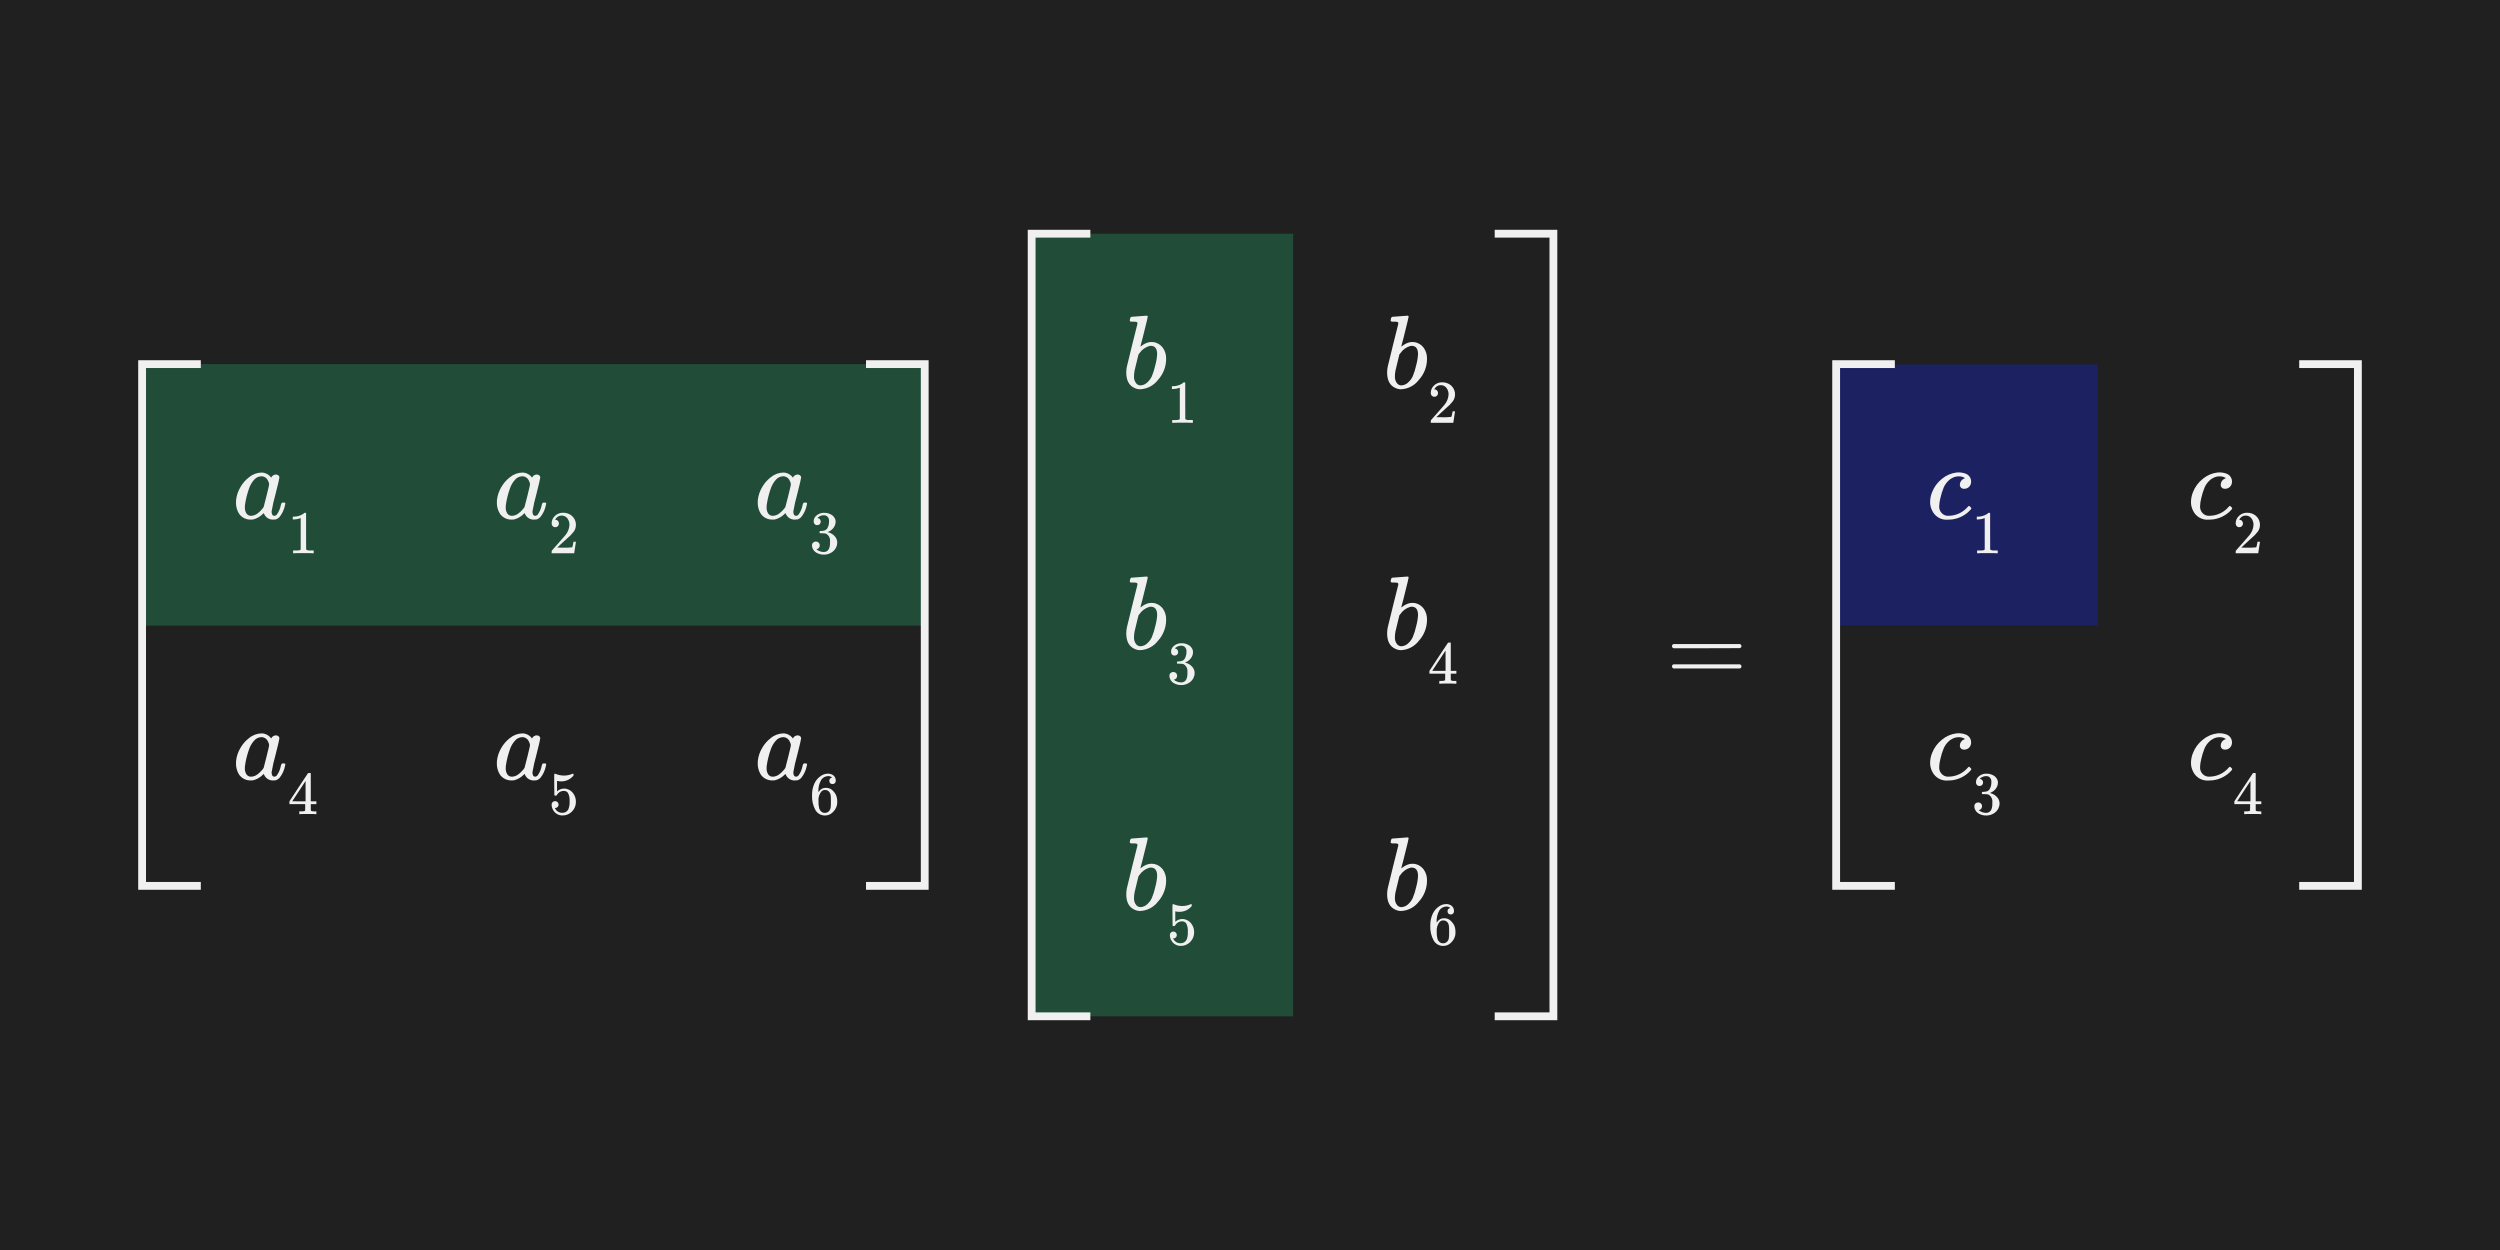 <?xml version="1.0" encoding="UTF-8"?><svg id="uuid-1ce1fabd-2eeb-47c1-861e-781fbcccf22e" xmlns="http://www.w3.org/2000/svg" width="480" height="240" viewBox="0 0 480 240"><defs><style>.uuid-f7c39de9-5250-421f-8910-eb2c3beb88f7{fill:none;stroke:#f0f0f0;stroke-miterlimit:10;stroke-width:1.5px;}.uuid-5403c4a3-6580-471f-81bd-14868940f906{fill:#f0f0f0;}.uuid-ae204647-d03a-48ec-982f-05fe4d34069c{fill:#202020;}.uuid-90e09751-05d3-4d78-90a8-addd27745b7e{fill:#1727ff;}.uuid-90e09751-05d3-4d78-90a8-addd27745b7e,.uuid-5bf07581-9916-4e50-9817-128c03f2cffe{isolation:isolate;opacity:.3;}.uuid-5bf07581-9916-4e50-9817-128c03f2cffe{fill:#22b573;}</style></defs><rect class="uuid-ae204647-d03a-48ec-982f-05fe4d34069c" y="0" width="480" height="240"/><rect class="uuid-5bf07581-9916-4e50-9817-128c03f2cffe" x="27.285" y="69.913" width="150.261" height="50.204"/><rect class="uuid-5bf07581-9916-4e50-9817-128c03f2cffe" x="198.077" y="44.87" width="50.204" height="150.261"/><rect class="uuid-90e09751-05d3-4d78-90a8-addd27745b7e" x="352.542" y="69.972" width="50.204" height="50.087"/><polyline class="uuid-f7c39de9-5250-421f-8910-eb2c3beb88f7" points="38.555 69.913 27.285 69.913 27.285 170.087 38.555 170.087"/><polyline class="uuid-f7c39de9-5250-421f-8910-eb2c3beb88f7" points="166.276 170.087 177.546 170.087 177.546 69.913 166.276 69.913"/><path class="uuid-5403c4a3-6580-471f-81bd-14868940f906" d="m104.493,96.494c.08-.002.16,0,.24.01.038.006.073.024.1.05.029.033.043.077.04.121-.012.101-.032.202-.06.3-.162.852-.534,1.651-1.083,2.323-.184.181-.402.324-.642.422-.158.03-.319.044-.48.039-.73.061-1.424-.325-1.758-.977-.027-.083-.06-.163-.1-.241-.013-.013-.04-.007-.08.02-.03.023-.057.05-.081.08-.522.534-1.18.915-1.903,1.102-.166.018-.334.024-.501.02-.864.01-1.678-.401-2.183-1.102-.424-.669-.634-1.452-.602-2.243-.003-.147.004-.295.02-.441.099-.868.383-1.705.832-2.454.42-.734.981-1.378,1.652-1.894.689-.569,1.551-.887,2.444-.901.722.027,1.389.391,1.803.982.16-.366.522-.602.922-.602.168-.002.331.055.461.161.127.094.201.242.2.4,0,.174-.25,1.246-.751,3.217-.311,1.091-.562,2.198-.751,3.317,0,.56.187.84.561.841.147-.025.285-.087.401-.181.42-.568.702-1.227.822-1.923.08-.266.146-.406.2-.42.065-.018.133-.025.2-.02l.077-.006Zm-7.391.942c-.021.41.088.817.31,1.162.207.294.552.461.911.441.455-.025.89-.193,1.243-.481.237-.177.455-.378.65-.601.185-.182.35-.384.491-.601.027-.054.211-.769.551-2.144.34-1.376.51-2.117.51-2.223-.025-.24-.1-.472-.22-.682-.208-.516-.706-.856-1.263-.861-.548.006-1.066.255-1.412.681-.409.456-.726.988-.931,1.565-.39,1.063-.666,2.165-.822,3.286,0,.073-.003.147-.01.22-.008.079-.012.159-.011.238h.002Z"/><path class="uuid-5403c4a3-6580-471f-81bd-14868940f906" d="m106.619,101.217c-.194.01-.383-.066-.514-.21-.126-.141-.193-.325-.189-.515-.005-.55.228-1.075.637-1.442.408-.395.957-.611,1.524-.602.602-.022,1.192.171,1.664.543.437.356.726.861.811,1.418.016.128.023.257.023.386,0,.456-.144.901-.409,1.273-.384.5-.827.951-1.32,1.343-.28.241-.669.599-1.168,1.075l-.69.654.889.011c.651.026,1.302.007,1.95-.058.031-.008.07-.089.117-.245.068-.262.122-.527.163-.794v-.036h.467v.036l-.327,2.137v.035h-4.334v-.222c-.008-.091,0-.182.023-.27.009-.007.336-.377.982-1.109.849-.943,1.394-1.566,1.636-1.869.461-.551.735-1.234.783-1.951.016-.463-.126-.918-.403-1.29-.269-.348-.691-.542-1.13-.522-.447-.003-.864.228-1.098.609-.016.031-.039.074-.07.128-.015.021-.027.045-.035.07,0,.008.019.012.058.012.181-.006.356.071.473.21.119.136.183.31.182.49.003.185-.066.363-.193.497-.132.137-.315.211-.505.204Z"/><path class="uuid-5403c4a3-6580-471f-81bd-14868940f906" d="m154.579,96.494c.08-.002.16,0,.24.01.038.006.073.024.101.05.029.034.043.077.04.121-.012.101-.032.202-.06.3-.163.852-.535,1.651-1.083,2.323-.184.181-.402.324-.641.422-.158.03-.32.043-.481.039-.73.06-1.424-.325-1.759-.977-.026-.083-.06-.164-.1-.241-.014-.013-.041-.007-.081.02-.026.027-.053.053-.08.08-.522.534-1.18.915-1.903,1.102-.166.018-.334.024-.501.02-.864.01-1.679-.401-2.185-1.102-.424-.669-.633-1.452-.6-2.243-.004-.147.003-.295.019-.441.098-.868.382-1.705.831-2.454.42-.735.981-1.378,1.652-1.894.689-.569,1.551-.887,2.445-.901.722.027,1.389.391,1.803.982.16-.366.522-.602.921-.602.168-.002.331.055.461.161.127.093.202.242.2.4,0,.174-.25,1.246-.75,3.217-.312,1.091-.563,2.198-.751,3.317,0,.56.187.84.561.841.147-.025.284-.087.4-.181.421-.568.703-1.227.823-1.923.08-.266.147-.406.201-.42.065-.018.133-.025.2-.02l.077-.006Zm-7.391.942c-.02.41.088.816.31,1.162.208.295.552.461.912.441.454-.024.889-.193,1.242-.481.238-.176.456-.378.651-.601.185-.181.35-.383.49-.601.028-.054.212-.769.551-2.144.34-1.376.51-2.117.511-2.223-.024-.24-.099-.473-.221-.682-.208-.516-.706-.856-1.263-.861-.548.007-1.065.256-1.412.681-.408.457-.724.989-.931,1.565-.389,1.063-.664,2.165-.822,3.286,0,.04,0,.113-.01.22s-.011.184-.011.238h.002Z"/><path class="uuid-5403c4a3-6580-471f-81bd-14868940f906" d="m156.903,100.823c-.187.01-.368-.063-.497-.198-.124-.142-.189-.326-.181-.514-.007-.432.185-.844.522-1.116.342-.297.767-.483,1.217-.532h.174c.171-.005.342-.001.513.012.271.043.535.126.783.245.469.205.824.607.97,1.098.027.103.039.209.036.315.004.448-.146.883-.427,1.232-.275.356-.646.625-1.069.777-.039.015-.039.027,0,.035.038.014.078.026.117.035.464.126.882.383,1.203.742.316.333.491.774.49,1.232,0,.321-.076.638-.222.923-.201.412-.52.756-.917.987-.427.261-.919.397-1.42.391-.476.009-.946-.104-1.366-.328-.367-.184-.653-.495-.806-.876-.081-.18-.12-.375-.117-.572-.007-.2.071-.394.216-.532.3-.275.761-.272,1.057.006.139.138.215.326.21.522.004.168-.049.333-.152.467-.1.134-.245.226-.409.261l-.082.023c.403.344.918.531,1.448.526.418.007.8-.237.97-.619.155-.373.223-.777.199-1.18v-.233c.074-.6-.222-1.186-.748-1.483-.232-.062-.473-.09-.713-.082l-.49-.012-.036-.023c-.021-.06-.029-.124-.023-.187-.007-.06.005-.121.035-.174.015-.018.035-.03.058-.035.227,0,.454-.021.677-.059.343-.046.638-.264.783-.578.189-.377.281-.796.269-1.217.052-.387-.103-.773-.409-1.017-.163-.108-.354-.165-.55-.163-.367-.007-.727.104-1.028.315-.038.021-.073.046-.104.076-.034.03-.065.064-.094.099l-.035.047c.027.009.054.017.082.023.156.016.298.096.391.222.104.129.16.29.157.456.004.178-.066.349-.193.473-.131.129-.309.198-.493.19Z"/><path class="uuid-5403c4a3-6580-471f-81bd-14868940f906" d="m54.405,96.494c.08-.002.161,0,.241.01.037.007.072.024.1.05.029.034.043.077.04.121-.012.102-.032.202-.061.3-.162.852-.534,1.651-1.082,2.323-.184.181-.402.324-.641.422-.158.03-.32.043-.481.039-.73.061-1.424-.325-1.758-.977-.027-.083-.06-.163-.1-.241-.014-.013-.042-.007-.081.02-.026.027-.053.053-.08.08-.522.534-1.18.915-1.903,1.102-.167.018-.334.024-.502.02-.864.01-1.678-.401-2.183-1.102-.424-.669-.634-1.452-.601-2.243-.004-.147.003-.295.02-.441.097-.868.381-1.705.831-2.454.419-.735.981-1.379,1.652-1.894.689-.57,1.551-.887,2.444-.901.721.027,1.388.391,1.803.982.16-.366.522-.603.922-.602.168-.002.331.055.461.161.127.094.201.242.2.4,0,.174-.25,1.246-.751,3.217-.312,1.091-.563,2.198-.75,3.317,0,.56.186.841.561.841.147-.025.284-.087.4-.181.42-.569.701-1.227.822-1.923.08-.266.146-.406.2-.42.065-.018.133-.025.201-.02l.077-.006Zm-7.391.942c-.02.41.089.816.31,1.162.207.294.552.461.911.441.455-.025.89-.193,1.243-.481.238-.177.456-.378.651-.601.185-.182.349-.383.49-.601.026-.054.21-.769.551-2.144s.512-2.117.51-2.223c-.024-.24-.099-.473-.22-.682-.208-.516-.706-.856-1.263-.861-.548.006-1.066.256-1.412.681-.409.457-.725.988-.931,1.565-.39,1.063-.665,2.165-.822,3.286,0,.04,0,.113-.01.22s-.012.184-.012.238h.002Z"/><path class="uuid-5403c4a3-6580-471f-81bd-14868940f906" d="m60.105,106.23c-.132-.024-.751-.035-1.857-.035-1.09,0-1.702.01-1.834.035h-.14v-.537h.303c.292.008.585-.004.876-.035.102-.027.197-.074.28-.14v-6.04c-.033.006-.064.018-.093.035-.384.145-.792.22-1.203.222h-.223v-.537h.219c.575-.001,1.139-.155,1.635-.444.132-.072.254-.162.362-.268.016-.024.063-.036.141-.036.072-.002.143.024.198.07v3.492l.011,3.504c.224.146.493.208.759.174h.69v.537l-.125.002Z"/><path class="uuid-5403c4a3-6580-471f-81bd-14868940f906" d="m104.493,146.58c.08-.002.16.002.24.01.038.006.073.024.1.05.028.033.043.076.04.12-.012.102-.032.202-.06.301-.162.852-.534,1.651-1.083,2.323-.184.181-.402.324-.642.421-.158.031-.319.045-.48.04-.733.062-1.43-.326-1.763-.982-.026-.083-.059-.163-.1-.24-.013-.014-.039-.007-.08.019l-.08.081c-.522.534-1.18.915-1.903,1.102-.166.018-.334.024-.501.02-.864.009-1.678-.402-2.183-1.103-.424-.669-.634-1.452-.602-2.243-.003-.147.004-.294.02-.44.099-.868.383-1.705.832-2.455.42-.734.981-1.378,1.652-1.893.688-.57,1.551-.888,2.444-.902.722.027,1.389.391,1.803.982.16-.366.522-.602.922-.601.168-.002.331.055.461.16.127.094.201.242.2.4,0,.174-.25,1.246-.751,3.217-.311,1.091-.562,2.197-.751,3.316,0,.561.187.842.561.842.147-.025.285-.088.401-.181.42-.569.701-1.227.822-1.923.08-.267.146-.407.2-.42.065-.019.133-.026.2-.021h.082Zm-7.391.941c-.021.41.088.817.31,1.163.207.294.552.461.911.441.455-.025.89-.194,1.243-.482.237-.177.455-.378.65-.6.185-.182.35-.384.491-.602.027-.053.211-.767.551-2.143.34-1.376.51-2.117.51-2.223-.025-.24-.1-.472-.22-.682-.208-.516-.706-.856-1.263-.861-.548.006-1.066.255-1.412.681-.409.456-.726.988-.931,1.565-.39,1.063-.666,2.165-.822,3.286,0,.073-.003.147-.01.22-.008.079-.012.158-.011.237h.002Z"/><path class="uuid-5403c4a3-6580-471f-81bd-14868940f906" d="m106.583,153.817c.177-.003.348.066.473.192.128.129.198.304.193.485.002.173-.07.339-.198.456-.118.118-.277.185-.444.187h-.085l.035.058c.119.252.304.466.537.619.253.167.551.252.854.245.502.029.973-.247,1.191-.701.179-.477.255-.986.222-1.495.054-.56-.056-1.124-.315-1.623-.173-.242-.451-.385-.748-.385-.573-.02-1.108.288-1.378.794-.019.041-.049.075-.087.099-.057.016-.115.022-.174.017-.132,0-.206-.023-.222-.07-.016-.03-.023-.711-.023-2.043,0-.234,0-.51-.005-.83s-.006-.522-.006-.609c0-.435.023-.653.07-.653.012-.014.029-.023.047-.024l.21.07c.493.2,1.021.303,1.553.304.546,0,1.087-.111,1.589-.328.047-.026.099-.043.152-.047.062,0,.093.07.093.21v.152c-.579.729-1.464,1.147-2.395,1.13-.22.003-.44-.021-.654-.07l-.117-.023v2.01c.494-.461,1.189-.642,1.845-.479.52.132.974.447,1.279.888.334.47.508,1.035.497,1.611.009.686-.258,1.347-.742,1.835-.472.503-1.136.783-1.826.77-.451.013-.893-.131-1.25-.409-.155-.1-.286-.231-.386-.386-.242-.298-.395-.658-.443-1.039,0-.037-.002-.074-.006-.111-.004-.037-.006-.074-.006-.11-.01-.19.058-.375.188-.514.129-.126.304-.192.483-.183Z"/><path class="uuid-5403c4a3-6580-471f-81bd-14868940f906" d="m154.579,146.58c.08-.002.16.002.24.01.038.006.073.024.101.05.028.034.042.076.04.12-.012.102-.032.202-.06.301-.163.852-.535,1.651-1.083,2.323-.184.181-.402.324-.641.421-.158.031-.32.044-.481.04-.733.062-1.429-.326-1.763-.982-.027-.083-.06-.163-.1-.24-.014-.014-.041-.007-.081.019l-.08.081c-.523.533-1.18.914-1.903,1.102-.166.018-.334.024-.501.02-.863.009-1.677-.402-2.182-1.103-.424-.669-.634-1.452-.601-2.243-.004-.147.003-.294.02-.44.097-.869.381-1.706.831-2.455.419-.735.981-1.378,1.652-1.893.688-.571,1.551-.889,2.445-.902.721.028,1.389.391,1.803.982.159-.366.521-.603.921-.601.168-.003.331.054.461.16.126.094.201.242.2.4,0,.174-.25,1.246-.75,3.217-.313,1.09-.564,2.197-.751,3.316,0,.561.187.842.561.842.146-.026.284-.088.4-.181.42-.569.701-1.227.822-1.923.08-.267.147-.407.201-.42.065-.019.133-.026.2-.021h.077Zm-7.391.941c-.02.41.088.817.31,1.163.208.295.552.461.912.441.454-.025.889-.194,1.242-.482.238-.176.456-.377.651-.6.185-.182.35-.383.49-.602.028-.053.212-.767.551-2.143.34-1.376.51-2.117.511-2.223-.024-.24-.099-.473-.221-.682-.208-.516-.706-.856-1.263-.861-.548.006-1.066.256-1.412.681-.408.457-.724.989-.931,1.565-.389,1.063-.664,2.165-.822,3.286,0,.04,0,.113-.01.22s-.011.184-.011.237h.002Z"/><path class="uuid-5403c4a3-6580-471f-81bd-14868940f906" d="m159.777,149.297c-.198-.182-.455-.285-.723-.291-.542-.002-1.052.259-1.366.701-.42.712-.612,1.535-.55,2.359l.011.047.094-.151c.278-.446.771-.713,1.297-.702.329-.007.655.07.946.223.21.128.399.288.561.473.181.198.334.42.456.66.166.395.25.821.245,1.25v.21c0,.169-.019.338-.058.503-.112.493-.363.943-.724,1.297-.298.328-.689.557-1.122.655-.153.034-.31.049-.467.046-.133.002-.266-.01-.397-.036-.57-.104-1.071-.443-1.379-.934-.503-.897-.741-1.917-.689-2.943-.018-.76.134-1.514.443-2.208.267-.597.696-1.106,1.238-1.471.397-.288.875-.444,1.366-.444.396-.018.785.111,1.092.363.281.252.433.616.415.993.008.172-.053.34-.169.467-.119.119-.283.182-.45.174-.166.008-.328-.05-.45-.163-.118-.122-.179-.287-.169-.457-.022-.318.217-.595.536-.617h.012Zm-.514,2.803c-.194-.27-.508-.427-.84-.422-.261-.011-.514.087-.701.27-.428.515-.634,1.179-.573,1.845-.024.483.023.967.141,1.437.076.231.213.437.397.596.183.162.421.25.665.245.36.018.704-.15.911-.444.12-.173.196-.373.222-.583.037-.326.052-.654.047-.982v-.374c.005-.335-.01-.671-.047-1.004-.025-.21-.102-.41-.223-.583h0Z"/><path class="uuid-5403c4a3-6580-471f-81bd-14868940f906" d="m54.405,146.58c.08-.002.161.002.241.01.038.006.073.024.1.05.028.034.042.076.04.12-.012.102-.032.202-.061.301-.162.852-.534,1.651-1.082,2.323-.184.18-.402.323-.641.421-.158.031-.32.044-.481.04-.731.06-1.426-.328-1.758-.982-.027-.083-.06-.163-.1-.24-.014-.014-.042-.007-.081.019l-.08.081c-.523.533-1.18.914-1.903,1.102-.167.018-.334.024-.502.02-.864.01-1.678-.402-2.183-1.103-.424-.669-.634-1.452-.601-2.243-.004-.147.003-.294.02-.44.097-.869.381-1.706.831-2.455.419-.735.981-1.378,1.652-1.893.688-.571,1.551-.889,2.444-.902.721.027,1.388.391,1.803.982.16-.366.522-.602.922-.601.168-.002.331.055.461.16.126.094.201.242.2.4,0,.174-.25,1.246-.751,3.217-.312,1.09-.563,2.197-.75,3.316,0,.561.186.842.561.842.146-.026.284-.088.4-.181.419-.569.701-1.227.822-1.923.08-.267.146-.407.2-.42.065-.019.133-.026.201-.021h.077Zm-7.391.941c-.02.41.089.817.31,1.163.207.294.552.461.911.441.455-.025.89-.194,1.243-.482.238-.177.456-.378.651-.6.185-.182.35-.384.49-.602.026-.053.21-.767.551-2.143s.512-2.117.51-2.223c-.024-.24-.099-.473-.22-.682-.208-.516-.706-.856-1.263-.861-.548.006-1.066.255-1.412.681-.409.457-.725.988-.931,1.565-.39,1.063-.665,2.165-.822,3.286,0,.04,0,.113-.01.22s-.012.184-.012.237h.002Z"/><path class="uuid-5403c4a3-6580-471f-81bd-14868940f906" d="m60.643,156.317c-.108-.023-.61-.035-1.506-.035-.935,0-1.457.012-1.565.035h-.104v-.537h.359c.208.006.416-.013.619-.057.062-.017.113-.06.14-.117.008-.015.011-.226.011-.63v-.584h-3.026v-.537l1.764-2.696c1.19-1.806,1.794-2.713,1.81-2.721.079-.025.163-.033.245-.023h.21l.07.07v5.372h1.077v.537h-1.075v.596c0,.319.002.506.006.561.003.053.026.103.064.14.212.082.439.114.665.093h.339v.537l-.105-.003Zm-1.974-2.464v-3.901l-2.557,3.89,1.272.011h1.285Z"/><polyline class="uuid-f7c39de9-5250-421f-8910-eb2c3beb88f7" points="363.811 69.913 352.542 69.913 352.542 170.087 363.811 170.087"/><polyline class="uuid-f7c39de9-5250-421f-8910-eb2c3beb88f7" points="441.446 170.087 452.715 170.087 452.715 69.913 441.446 69.913"/><path class="uuid-5403c4a3-6580-471f-81bd-14868940f906" d="m428.125,97.135c.053,0,.143.063.271.19.126.127.19.217.19.27,0,.12-.207.367-.622.742-.884.773-1.98,1.261-3.145,1.402-.294.027-.555.04-.783.041-1.267.098-2.459-.607-2.985-1.763-.258-.509-.389-1.072-.381-1.643.006-.646.135-1.286.381-1.883.39-1.006,1.044-1.889,1.893-2.555.794-.666,1.765-1.087,2.794-1.211.126-.016.254-.023.381-.021.444-.004.886.07,1.304.22.667.208,1.121.825,1.122,1.523.015.375-.122.739-.38,1.011-.251.26-.6.402-.962.391-.22.012-.436-.064-.601-.211-.153-.157-.233-.371-.22-.59.002-.235.072-.465.201-.661.122-.204.304-.366.522-.461.065-.05.139-.084.219-.101.054,0,.007-.046-.14-.14-.329-.164-.695-.24-1.062-.221-.398,0-.79.097-1.143.282-.324.15-.616.361-.861.62-.355.359-.64.78-.841,1.243-.274.668-.488,1.358-.641,2.063-.129.491-.203.995-.221,1.503-.039.515.152,1.022.522,1.383.327.329.779.504,1.243.481.207,0,.414-.014.62-.041,1.198-.155,2.297-.747,3.085-1.663.118-.133.2-.2.238-.2Z"/><path class="uuid-5403c4a3-6580-471f-81bd-14868940f906" d="m429.951,101.217c-.194.01-.383-.066-.514-.21-.126-.142-.192-.326-.187-.515-.005-.55.227-1.075.637-1.442.408-.395.956-.611,1.523-.602.602-.023,1.192.17,1.664.543.437.356.726.861.812,1.418.016.128.023.257.023.386-.001.456-.144.901-.409,1.273-.384.5-.827.951-1.32,1.343-.28.241-.67.599-1.169,1.075l-.688.654.888.011c.651.026,1.302.007,1.95-.058.031-.008.069-.087.117-.245.069-.261.123-.527.163-.794v-.036h.47v.036l-.328,2.137v.035h-4.332v-.222c-.008-.091,0-.182.023-.27.008-.007.334-.377.981-1.109.848-.943,1.393-1.566,1.636-1.869.461-.551.735-1.234.783-1.951.015-.463-.127-.918-.403-1.29-.269-.348-.691-.542-1.13-.522-.447-.003-.864.228-1.098.609-.016.031-.038.074-.07.128-.016.021-.027.045-.035.07,0,.008.019.012.058.012.181-.006.355.071.473.21.118.136.183.31.181.49.004.185-.065.363-.192.497-.133.138-.318.212-.509.204Z"/><path class="uuid-5403c4a3-6580-471f-81bd-14868940f906" d="m378.039,97.135c.053,0,.143.063.27.19s.19.217.19.27c0,.12-.207.367-.621.742-.884.773-1.98,1.261-3.145,1.402-.295.027-.555.041-.783.041-1.267.098-2.459-.607-2.985-1.763-.258-.509-.389-1.072-.381-1.643.006-.646.135-1.286.381-1.883.39-1.006,1.044-1.889,1.893-2.555.794-.666,1.764-1.087,2.793-1.211.126-.016.254-.023.381-.021.444-.004.886.07,1.304.22.667.208,1.121.825,1.122,1.523.015.375-.122.739-.38,1.011-.251.26-.6.402-.962.391-.22.013-.437-.064-.601-.211-.154-.156-.234-.371-.221-.59.002-.235.071-.464.2-.661.122-.204.304-.365.522-.461.065-.049.14-.084.219-.101.055,0,.007-.046-.14-.14-.329-.164-.695-.24-1.062-.221-.398,0-.79.097-1.142.282-.324.151-.616.361-.862.62-.354.359-.639.78-.841,1.243-.273.668-.488,1.358-.641,2.063-.129.491-.203.995-.221,1.503-.04.515.152,1.022.522,1.383.327.329.778.504,1.242.481.208,0,.416-.014.622-.041,1.198-.156,2.296-.748,3.084-1.663.121-.133.202-.2.241-.2Z"/><path class="uuid-5403c4a3-6580-471f-81bd-14868940f906" d="m383.438,106.23c-.133-.024-.751-.035-1.857-.035-1.09,0-1.701.01-1.834.035h-.141v-.537h.303c.293.008.585-.004.877-.035.102-.027.197-.075.28-.14v-6.04c-.033.006-.065.018-.094.035-.384.145-.792.22-1.203.222h-.224v-.537h.222c.575-.001,1.139-.155,1.635-.444.132-.073.254-.163.363-.268.016-.024.063-.036.14-.036.073-.002.144.024.199.07v3.492l.011,3.504c.224.146.493.208.759.174h.689v.537l-.125.002Z"/><path class="uuid-5403c4a3-6580-471f-81bd-14868940f906" d="m428.125,147.217c.054,0,.143.064.271.19s.19.217.19.271c0,.119-.209.368-.622.741-.883.774-1.979,1.263-3.145,1.403-.294.027-.555.041-.783.04-1.267.098-2.459-.607-2.985-1.763-.258-.509-.389-1.072-.381-1.643.006-.646.135-1.286.381-1.883.39-1.006,1.044-1.888,1.893-2.554.794-.667,1.765-1.088,2.794-1.212.126-.016.254-.022.381-.02.444-.004.886.07,1.304.22.667.208,1.121.825,1.122,1.523.015.375-.122.739-.38,1.011-.251.26-.601.401-.962.39-.22.012-.436-.064-.601-.21-.153-.157-.233-.372-.22-.591.002-.235.072-.464.201-.66.122-.204.304-.366.522-.462.065-.049.14-.083.219-.1.054,0,.007-.047-.14-.14-.329-.164-.695-.24-1.062-.221-.398,0-.79.096-1.143.281-.324.151-.616.361-.861.621-.355.359-.64.78-.841,1.243-.274.668-.488,1.358-.641,2.063-.129.491-.203.995-.221,1.502-.04.515.152,1.022.522,1.383.327.33.779.505,1.243.482,1.424-.004,2.776-.625,3.705-1.703.118-.13.2-.201.238-.201Z"/><path class="uuid-5403c4a3-6580-471f-81bd-14868940f906" d="m434.063,156.317c-.108-.023-.61-.035-1.506-.035-.935,0-1.457.012-1.565.035h-.104v-.537h.362c.208.006.416-.013.619-.057.062-.016.113-.059.14-.117.008-.015.012-.226.012-.63v-.584h-3.025v-.537l1.763-2.696c1.191-1.806,1.795-2.713,1.81-2.721.079-.025.163-.033.245-.023h.21l.07.07v5.372h1.075v.537h-1.075v.596c0,.319.002.506.006.561.003.053.026.103.064.14.212.082.44.113.666.093h.338v.537l-.106-.003Zm-1.974-2.464v-3.901l-2.557,3.89,1.272.011h1.285Z"/><path class="uuid-5403c4a3-6580-471f-81bd-14868940f906" d="m378.039,147.217c.053,0,.143.064.27.19s.19.217.19.271c0,.119-.208.368-.621.741-.883.773-1.98,1.262-3.145,1.403-.295.027-.555.04-.783.04-1.267.098-2.459-.607-2.985-1.763-.258-.509-.389-1.072-.381-1.643.006-.646.135-1.286.381-1.883.39-1.006,1.044-1.888,1.893-2.554.794-.667,1.764-1.088,2.793-1.212.126-.016.254-.022.381-.02.444-.004.886.07,1.304.22.667.208,1.121.825,1.122,1.523.015.375-.122.739-.38,1.011-.251.26-.6.402-.962.39-.22.012-.436-.063-.601-.21-.153-.157-.234-.372-.221-.591.002-.235.072-.464.2-.66.122-.204.304-.365.522-.462.065-.049.14-.083.219-.1.055,0,.007-.047-.14-.14-.329-.164-.695-.24-1.062-.221-.398,0-.79.096-1.142.281-.324.151-.616.361-.862.621-.354.359-.639.78-.841,1.243-.273.668-.488,1.358-.641,2.063-.129.491-.203.995-.221,1.502-.04.516.151,1.022.522,1.383.327.329.778.504,1.242.482.208,0,.416-.014.622-.041,1.198-.156,2.296-.748,3.084-1.663.121-.13.202-.201.241-.201Z"/><path class="uuid-5403c4a3-6580-471f-81bd-14868940f906" d="m380.068,150.91c-.187.01-.368-.063-.497-.199-.124-.142-.189-.326-.182-.514-.005-.432.187-.843.522-1.116.343-.296.767-.482,1.217-.531h.174c.271,0,.443.004.514.012.272.043.535.125.783.245.469.205.823.607.969,1.097.027.103.039.209.036.316.004.447-.147.883-.426,1.232-.275.355-.646.625-1.069.777-.04.016-.04.028,0,.035.038.016.077.027.117.035.464.126.882.384,1.203.743.316.333.491.774.491,1.232,0,.321-.077.637-.223.923-.201.412-.52.756-.916.987-.427.262-.919.397-1.419.391-.476.009-.947-.104-1.367-.328-.367-.183-.653-.495-.806-.875-.081-.18-.121-.376-.117-.573-.008-.2.071-.393.216-.531.3-.275.761-.272,1.057.006.139.138.215.326.21.522.003.168-.05.333-.152.467-.1.134-.245.227-.409.261l-.082.023c.404.343.919.528,1.449.522.418.006.799-.237.969-.619.154-.373.222-.776.199-1.179v-.234c.073-.6-.222-1.185-.747-1.483-.232-.062-.473-.089-.713-.081l-.49-.012-.035-.024c-.022-.059-.03-.123-.023-.186-.008-.06.004-.121.035-.174.014-.018.035-.031.058-.035.227,0,.453-.02.677-.058.343-.046.638-.264.783-.578.188-.378.281-.796.269-1.217.052-.387-.103-.773-.409-1.017-.162-.109-.353-.166-.549-.163-.368-.007-.728.104-1.029.316-.038.02-.073.045-.104.075-.034.031-.065.064-.094.1l-.035.046c.027.01.055.017.082.024.156.015.299.095.391.222.104.129.16.29.157.456.004.178-.065.349-.192.473-.131.128-.309.198-.492.192Z"/><polyline class="uuid-f7c39de9-5250-421f-8910-eb2c3beb88f7" points="209.349 44.87 198.078 44.87 198.078 195.13 209.349 195.13"/><polyline class="uuid-f7c39de9-5250-421f-8910-eb2c3beb88f7" points="286.983 195.13 298.253 195.13 298.253 44.87 286.983 44.87"/><path class="uuid-5403c4a3-6580-471f-81bd-14868940f906" d="m267.312,60.832c.012,0,.496-.037,1.452-.11.956-.074,1.44-.11,1.452-.11.161,0,.241.059.241.18s-.228,1.075-.682,2.87c-.108.455-.224.922-.348,1.402-.124.479-.221.84-.291,1.082l-.08.381c0,.041.04.02.12-.059.442-.368.963-.629,1.523-.762.332-.053.67-.053,1.002,0,.669.144,1.261.529,1.663,1.082.433.621.651,1.367.621,2.123,0,1.495-.561,2.936-1.573,4.037-.815,1.076-2.067,1.734-3.416,1.793-.383.001-.76-.088-1.102-.261-1.043-.468-1.565-1.456-1.565-2.965,0-.384.039-.767.12-1.142,0-.013.334-1.382,1.002-4.107l1.022-4.087c.027-.187-.017-.304-.13-.348-.184-.057-.378-.081-.57-.07h-.221c-.163.02-.328,0-.481-.06-.08-.067-.087-.228-.02-.481.019-.117.067-.227.14-.321.03-.038.074-.062.122-.067Zm4.948,7.172c0-1.068-.406-1.602-1.217-1.603-.044,0-.087.004-.13.01-.06.007-.097.01-.11.01-.808.226-1.506.739-1.963,1.443-.036.038-.07.078-.1.121l-.061.079c0,.014-.116.492-.348,1.433s-.362,1.479-.39,1.612c-.076.369-.116.745-.12,1.122-.041.526.132,1.047.481,1.443.211.213.501.329.801.321.513-.033.994-.263,1.343-.642.342-.32.618-.704.811-1.13.28-.677.498-1.378.651-2.095.195-.693.313-1.406.354-2.124h0Z"/><path class="uuid-5403c4a3-6580-471f-81bd-14868940f906" d="m275.408,76.174c-.194.01-.382-.067-.513-.21-.126-.141-.193-.325-.188-.514-.005-.55.227-1.076.637-1.443.408-.395.956-.611,1.523-.602.602-.022,1.192.171,1.664.543.437.356.726.862.812,1.419.015.128.023.256.023.385-.002.456-.144.901-.409,1.273-.384.5-.827.951-1.32,1.343-.281.241-.67.599-1.168,1.075l-.69.654.888.012c.651.026,1.302.006,1.95-.059.031-.007.07-.087.117-.245.068-.262.122-.527.163-.794v-.036h.467v.036l-.327,2.137v.035h-4.334v-.219c-.008-.09,0-.181.023-.269.008-.008.335-.378.982-1.11.848-.943,1.392-1.566,1.635-1.869.461-.551.735-1.234.783-1.95.016-.464-.126-.919-.403-1.291-.268-.349-.691-.544-1.13-.522-.447-.003-.864.228-1.098.609-.016.031-.04.074-.07.128-.016.022-.027.046-.035.071,0,.007.019.011.057.011.181-.006.356.071.473.21.12.135.185.311.183.491.003.184-.066.363-.193.497-.132.136-.315.209-.504.203Z"/><path class="uuid-5403c4a3-6580-471f-81bd-14868940f906" d="m217.223,60.832c.013,0,.498-.037,1.454-.11.957-.073,1.438-.11,1.451-.11.161,0,.241.059.241.18s-.228,1.075-.682,2.87c-.107.455-.223.922-.348,1.402-.125.479-.222.84-.29,1.082l-.08.381c0,.041.04.02.12-.059.442-.368.963-.629,1.523-.762.332-.053.67-.053,1.002,0,.668.144,1.26.529,1.663,1.082.433.621.651,1.367.621,2.123,0,1.495-.561,2.936-1.572,4.037-.815,1.076-2.068,1.734-3.417,1.793-.383,0-.76-.089-1.102-.261-1.043-.468-1.565-1.456-1.565-2.965,0-.384.04-.767.121-1.142,0-.013.334-1.382,1.001-4.107l1.022-4.087c.027-.187-.017-.304-.13-.348-.185-.057-.378-.081-.571-.07h-.22c-.163.02-.329,0-.482-.06-.079-.067-.087-.227-.019-.481.019-.117.067-.227.14-.321.029-.038.072-.062.12-.067Zm4.949,7.172c0-1.068-.408-1.602-1.223-1.603-.043,0-.087.004-.13.01-.06.007-.097.01-.11.01-.808.227-1.506.74-1.963,1.443-.036.038-.069.079-.1.121l-.06.079c0,.014-.116.492-.348,1.433s-.362,1.479-.39,1.612c-.075.369-.115.745-.12,1.122-.04.526.134,1.046.481,1.443.211.213.502.329.802.321.513-.033.994-.263,1.343-.642.342-.32.618-.704.811-1.13.28-.677.498-1.378.65-2.095.197-.693.317-1.405.358-2.124h0Z"/><path class="uuid-5403c4a3-6580-471f-81bd-14868940f906" d="m228.895,81.187c-.133-.023-.751-.036-1.858-.035-1.09,0-1.701.012-1.833.035h-.141v-.537h.305c.292.008.585-.004.876-.035.102-.026.198-.074.28-.14v-6.04c-.033.006-.064.017-.093.035-.385.145-.792.22-1.203.221h-.222v-.537h.222c.575-.002,1.139-.155,1.636-.443.132-.072.254-.163.362-.269.016-.023.063-.036.14-.036.073-.002.144.024.199.07v3.493l.011,3.503c.224.146.493.208.759.174h.69v.537l-.13.003Z"/><path class="uuid-5403c4a3-6580-471f-81bd-14868940f906" d="m267.312,161.005c.012,0,.496-.037,1.452-.11.956-.074,1.44-.11,1.452-.11.161,0,.241.06.241.18s-.228,1.076-.682,2.87c-.108.455-.224.923-.348,1.403s-.221.841-.291,1.082l-.08.38c0,.041.04.021.12-.059.442-.368.963-.629,1.523-.762.332-.053.67-.053,1.002,0,.668.143,1.26.527,1.663,1.078.432.622.65,1.367.621,2.123,0,1.495-.561,2.936-1.573,4.037-.815,1.076-2.067,1.734-3.416,1.793-.383,0-.76-.089-1.102-.261-1.043-.468-1.565-1.456-1.565-2.965,0-.384.039-.767.12-1.143,0-.013.334-1.382,1.002-4.107l1.022-4.087c.026-.187-.017-.303-.13-.348-.184-.057-.378-.081-.57-.07h-.221c-.163.02-.328,0-.481-.06-.08-.067-.087-.227-.02-.481.019-.117.067-.227.14-.32.03-.037.074-.06.122-.063Zm4.948,7.172c0-1.068-.406-1.602-1.217-1.602-.044,0-.087.004-.13.01-.06.007-.097.01-.11.01-.808.227-1.506.74-1.963,1.443-.036.038-.07.078-.1.121l-.061.08c0,.013-.116.491-.348,1.432s-.362,1.479-.39,1.613c-.076.369-.116.745-.12,1.122-.041.526.132,1.046.481,1.443.211.213.501.329.801.321.513-.033.994-.263,1.343-.641.342-.32.617-.704.811-1.13.28-.677.498-1.378.651-2.094.197-.695.316-1.409.357-2.13l-.004.003Z"/><path class="uuid-5403c4a3-6580-471f-81bd-14868940f906" d="m278.479,174.34c-.198-.182-.456-.286-.724-.291-.542-.001-1.051.26-1.366.701-.419.712-.61,1.535-.549,2.359l.011.047.093-.151c.279-.446.771-.712,1.297-.702.329-.007.655.07.946.223.21.128.399.288.561.473.182.198.335.42.456.66.167.395.25.821.245,1.25v.21c.001.169-.018.338-.058.503-.111.493-.362.944-.724,1.297-.297.329-.689.558-1.122.655-.153.034-.31.049-.467.046-.133.002-.266-.01-.397-.036-.57-.105-1.07-.443-1.379-.934-.502-.897-.741-1.917-.689-2.943-.016-.76.135-1.514.444-2.208.267-.596.696-1.106,1.237-1.471.398-.288.876-.444,1.367-.444.396-.019.786.111,1.092.363.281.251.434.616.415.993.009.172-.052.341-.17.467-.119.119-.282.182-.45.174-.166.008-.327-.051-.45-.163-.118-.122-.179-.287-.17-.457-.022-.319.218-.595.537-.617h.012Zm-.514,2.803c-.194-.27-.508-.427-.841-.422-.261-.01-.514.087-.701.27-.427.515-.633,1.179-.572,1.845-.024.483.024.967.141,1.437.076.231.213.437.397.596.183.162.421.25.665.245.36.019.704-.149.91-.444.122-.172.198-.373.222-.583.037-.326.053-.654.047-.982v-.374c.006-.335-.01-.671-.047-1.004-.024-.21-.1-.411-.222-.583h0Z"/><path class="uuid-5403c4a3-6580-471f-81bd-14868940f906" d="m217.223,161.005c.013,0,.498-.037,1.454-.11.957-.073,1.438-.11,1.451-.11.161,0,.241.06.241.18s-.228,1.076-.682,2.87c-.107.455-.223.923-.348,1.403-.125.48-.222.841-.29,1.082l-.08.38c0,.041.04.021.12-.059.442-.368.963-.629,1.523-.762.332-.053.67-.053,1.002,0,.668.143,1.26.527,1.663,1.078.432.622.649,1.367.621,2.123,0,1.495-.561,2.936-1.572,4.037-.815,1.076-2.068,1.734-3.417,1.793-.383,0-.76-.089-1.102-.261-1.043-.468-1.565-1.456-1.565-2.965,0-.384.04-.767.121-1.143,0-.013.334-1.382,1.001-4.107l1.022-4.087c.027-.187-.017-.303-.13-.348-.185-.057-.378-.081-.571-.07h-.22c-.163.02-.329,0-.482-.06-.079-.067-.087-.227-.019-.481.019-.117.067-.227.14-.32.03-.036.072-.059.119-.063Zm4.95,7.169c0-1.068-.408-1.602-1.223-1.602-.043,0-.087,0-.13.01-.06.007-.097.01-.11.01-.808.227-1.505.74-1.963,1.443-.036.038-.069.079-.1.121l-.06.08c0,.013-.116.491-.348,1.432s-.362,1.479-.39,1.613c-.075.369-.115.745-.12,1.122-.04.526.133,1.046.481,1.443.211.213.502.329.802.321.513-.033.994-.263,1.343-.641.342-.32.618-.704.811-1.13.28-.677.498-1.378.65-2.094.197-.695.317-1.409.358-2.13v.003Z"/><path class="uuid-5403c4a3-6580-471f-81bd-14868940f906" d="m225.284,178.861c.178-.004.349.065.474.192.128.128.198.304.192.485.003.173-.07.339-.198.456-.118.118-.277.185-.443.187h-.087l.035.058c.12.252.306.466.538.619.252.167.55.252.852.245.503.03.973-.247,1.191-.701.181-.476.257-.986.223-1.495.055-.56-.055-1.125-.316-1.623-.172-.242-.451-.385-.748-.385-.573-.02-1.108.288-1.378.794-.018.041-.049.076-.087.099-.055.015-.112.021-.169.017-.133,0-.207-.023-.223-.07-.016-.03-.023-.711-.023-2.043,0-.234,0-.51-.005-.83s-.006-.522-.006-.609c0-.435.023-.653.07-.653.012-.014.028-.022.046-.024l.21.07c.494.2,1.021.303,1.554.304.546.001,1.087-.11,1.588-.328.047-.026.099-.042.152-.047.063,0,.094.07.094.21v.152c-.579.729-1.464,1.147-2.395,1.13-.22.003-.44-.021-.654-.07l-.117-.023v2.01c.494-.461,1.189-.642,1.845-.479.52.131.974.447,1.279.888.335.47.509,1.035.497,1.611.009.686-.258,1.348-.742,1.835-.472.504-1.136.784-1.826.77-.452.013-.894-.132-1.25-.409-.154-.1-.285-.232-.385-.386-.242-.298-.396-.658-.444-1.039,0-.037-.001-.074-.005-.111-.004-.037-.006-.074-.006-.11-.01-.19.057-.375.187-.514.128-.124.302-.191.48-.183Z"/><path class="uuid-5403c4a3-6580-471f-81bd-14868940f906" d="m267.312,110.919c.012,0,.496-.037,1.452-.11.956-.074,1.44-.11,1.452-.11.161,0,.241.059.241.18s-.228,1.075-.682,2.87c-.108.454-.224.921-.348,1.402s-.221.841-.291,1.082l-.08.381c0,.04.04.02.12-.06.442-.368.963-.629,1.523-.762.332-.053.67-.053,1.002,0,.668.144,1.26.529,1.663,1.082.432.622.65,1.368.621,2.124,0,1.495-.562,2.936-1.573,4.037-.815,1.076-2.067,1.734-3.416,1.794-.383,0-.76-.089-1.102-.261-1.043-.468-1.565-1.456-1.565-2.965,0-.384.039-.767.12-1.143,0-.012.334-1.381,1.002-4.106l1.022-4.087c.026-.187-.017-.303-.13-.348-.185-.057-.378-.08-.57-.07h-.221c-.163.02-.328,0-.481-.059-.08-.067-.087-.227-.02-.482.019-.117.067-.227.14-.32.029-.039.073-.063.122-.068Zm4.948,7.172c0-1.069-.406-1.603-1.217-1.603-.044,0-.087.004-.13.01-.06.006-.097.009-.11.009-.808.227-1.506.74-1.963,1.443-.036.038-.07.078-.1.12l-.061.08c0,.014-.116.491-.348,1.432-.232.941-.362,1.479-.39,1.613-.076.369-.116.745-.12,1.122-.041.526.132,1.046.481,1.443.211.213.501.329.801.321.513-.033.994-.263,1.343-.641.342-.32.618-.704.811-1.13.28-.677.498-1.378.651-2.094.195-.694.313-1.406.354-2.125h0Z"/><path class="uuid-5403c4a3-6580-471f-81bd-14868940f906" d="m279.519,131.274c-.109-.024-.609-.035-1.506-.035-.936,0-1.457.01-1.565.035h-.105v-.537h.363c.208.006.416-.013.619-.058.062-.016.113-.059.14-.117.007-.016.011-.226.011-.631v-.584h-3.026v-.537l1.764-2.696c1.191-1.806,1.795-2.713,1.81-2.721.079-.024.163-.032.245-.023h.21l.07.07v5.373h1.075v.537h-1.075v.597c0,.319,0,.505.006.56.002.053.025.103.063.14.211.083.439.115.665.094h.34v.537l-.106-.003Zm-1.974-2.464v-3.901l-2.557,3.889,1.272.012h1.285Z"/><path class="uuid-5403c4a3-6580-471f-81bd-14868940f906" d="m217.223,110.919c.013,0,.498-.037,1.454-.11.957-.073,1.438-.11,1.451-.11.161,0,.241.059.241.18s-.228,1.075-.682,2.87c-.107.454-.223.921-.348,1.402-.125.481-.222.841-.29,1.082l-.08.381c0,.04.04.02.12-.06.442-.368.963-.629,1.523-.762.332-.053.67-.053,1.002,0,.668.144,1.26.529,1.663,1.082.432.622.65,1.368.621,2.124,0,1.495-.561,2.935-1.572,4.037-.815,1.076-2.068,1.734-3.417,1.794-.383,0-.76-.089-1.102-.261-1.043-.468-1.565-1.456-1.565-2.965,0-.384.04-.767.121-1.143,0-.012.334-1.381,1.001-4.106l1.022-4.087c.027-.187-.017-.303-.13-.348-.185-.056-.378-.08-.571-.07h-.22c-.163.02-.328,0-.482-.059-.079-.067-.087-.228-.019-.482.019-.117.067-.227.14-.32.029-.038.072-.063.12-.068Zm4.949,7.172c0-1.069-.408-1.603-1.223-1.603-.043,0-.087.004-.13.01-.06.006-.097.009-.11.009-.808.227-1.506.74-1.963,1.443-.036.038-.069.078-.1.12l-.06.08c0,.014-.116.491-.348,1.432-.232.941-.362,1.479-.39,1.613-.075.369-.115.745-.12,1.122-.04.526.133,1.046.481,1.443.211.213.502.329.802.321.513-.033.994-.263,1.343-.641.342-.32.618-.704.811-1.13.28-.677.498-1.378.65-2.094.197-.693.317-1.406.358-2.125h0Z"/><path class="uuid-5403c4a3-6580-471f-81bd-14868940f906" d="m225.518,125.866c-.186.01-.367-.063-.496-.198-.124-.142-.19-.326-.182-.514-.006-.432.186-.843.522-1.116.342-.297.767-.482,1.217-.532h.174c.272,0,.443.004.514.012.271.043.535.126.783.245.471.204.827.606.974,1.098.026.103.037.209.034.315.004.448-.146.883-.426,1.232-.275.356-.646.625-1.069.777-.039.015-.039.027,0,.035.038.014.077.026.117.035.465.125.883.383,1.203.742.316.333.491.774.49,1.232,0,.321-.076.638-.222.923-.201.413-.521.756-.917.987-.427.261-.919.397-1.419.391-.476.009-.946-.104-1.366-.328-.367-.184-.653-.495-.806-.876-.081-.18-.121-.375-.117-.572-.007-.2.072-.394.217-.532.3-.275.761-.272,1.057.006.139.138.214.326.21.522.004.168-.049.333-.151.467-.101.133-.246.226-.409.261l-.082.023c.403.344.918.531,1.448.526.418.006.8-.237.97-.619.155-.373.223-.777.198-1.18v-.233c.074-.6-.221-1.186-.747-1.483-.232-.062-.473-.089-.713-.082l-.49-.012-.035-.023c-.021-.06-.029-.124-.023-.187-.008-.06.004-.121.034-.174.015-.018.036-.031.059-.035.227,0,.454-.021.677-.059.343-.046.638-.264.783-.578.189-.377.281-.796.27-1.217.052-.387-.104-.773-.41-1.017-.162-.108-.353-.165-.548-.163-.368-.007-.728.103-1.029.315-.038.021-.073.046-.105.076-.033.031-.065.064-.093.099l-.036.047c.027.009.055.017.083.023.156.016.298.096.391.222.104.129.16.29.158.456.004.178-.066.349-.193.473-.133.13-.314.199-.499.19Z"/><path class="uuid-5403c4a3-6580-471f-81bd-14868940f906" d="m321.023,124.061c.002-.178.113-.337.28-.401h12.763c.175.057.295.217.3.401-.014.169-.122.317-.279.381l-6.371.02h-6.371c-.191-.037-.327-.207-.322-.401Zm0,3.886c-.005-.194.13-.363.321-.4h12.743c.028.025.057.049.087.07.035.024.069.05.1.079.026.03.046.064.06.101.02.047.03.098.03.15-.005.184-.125.344-.3.401h-12.759c-.166-.064-.276-.223-.277-.401h-.003Z"/></svg>